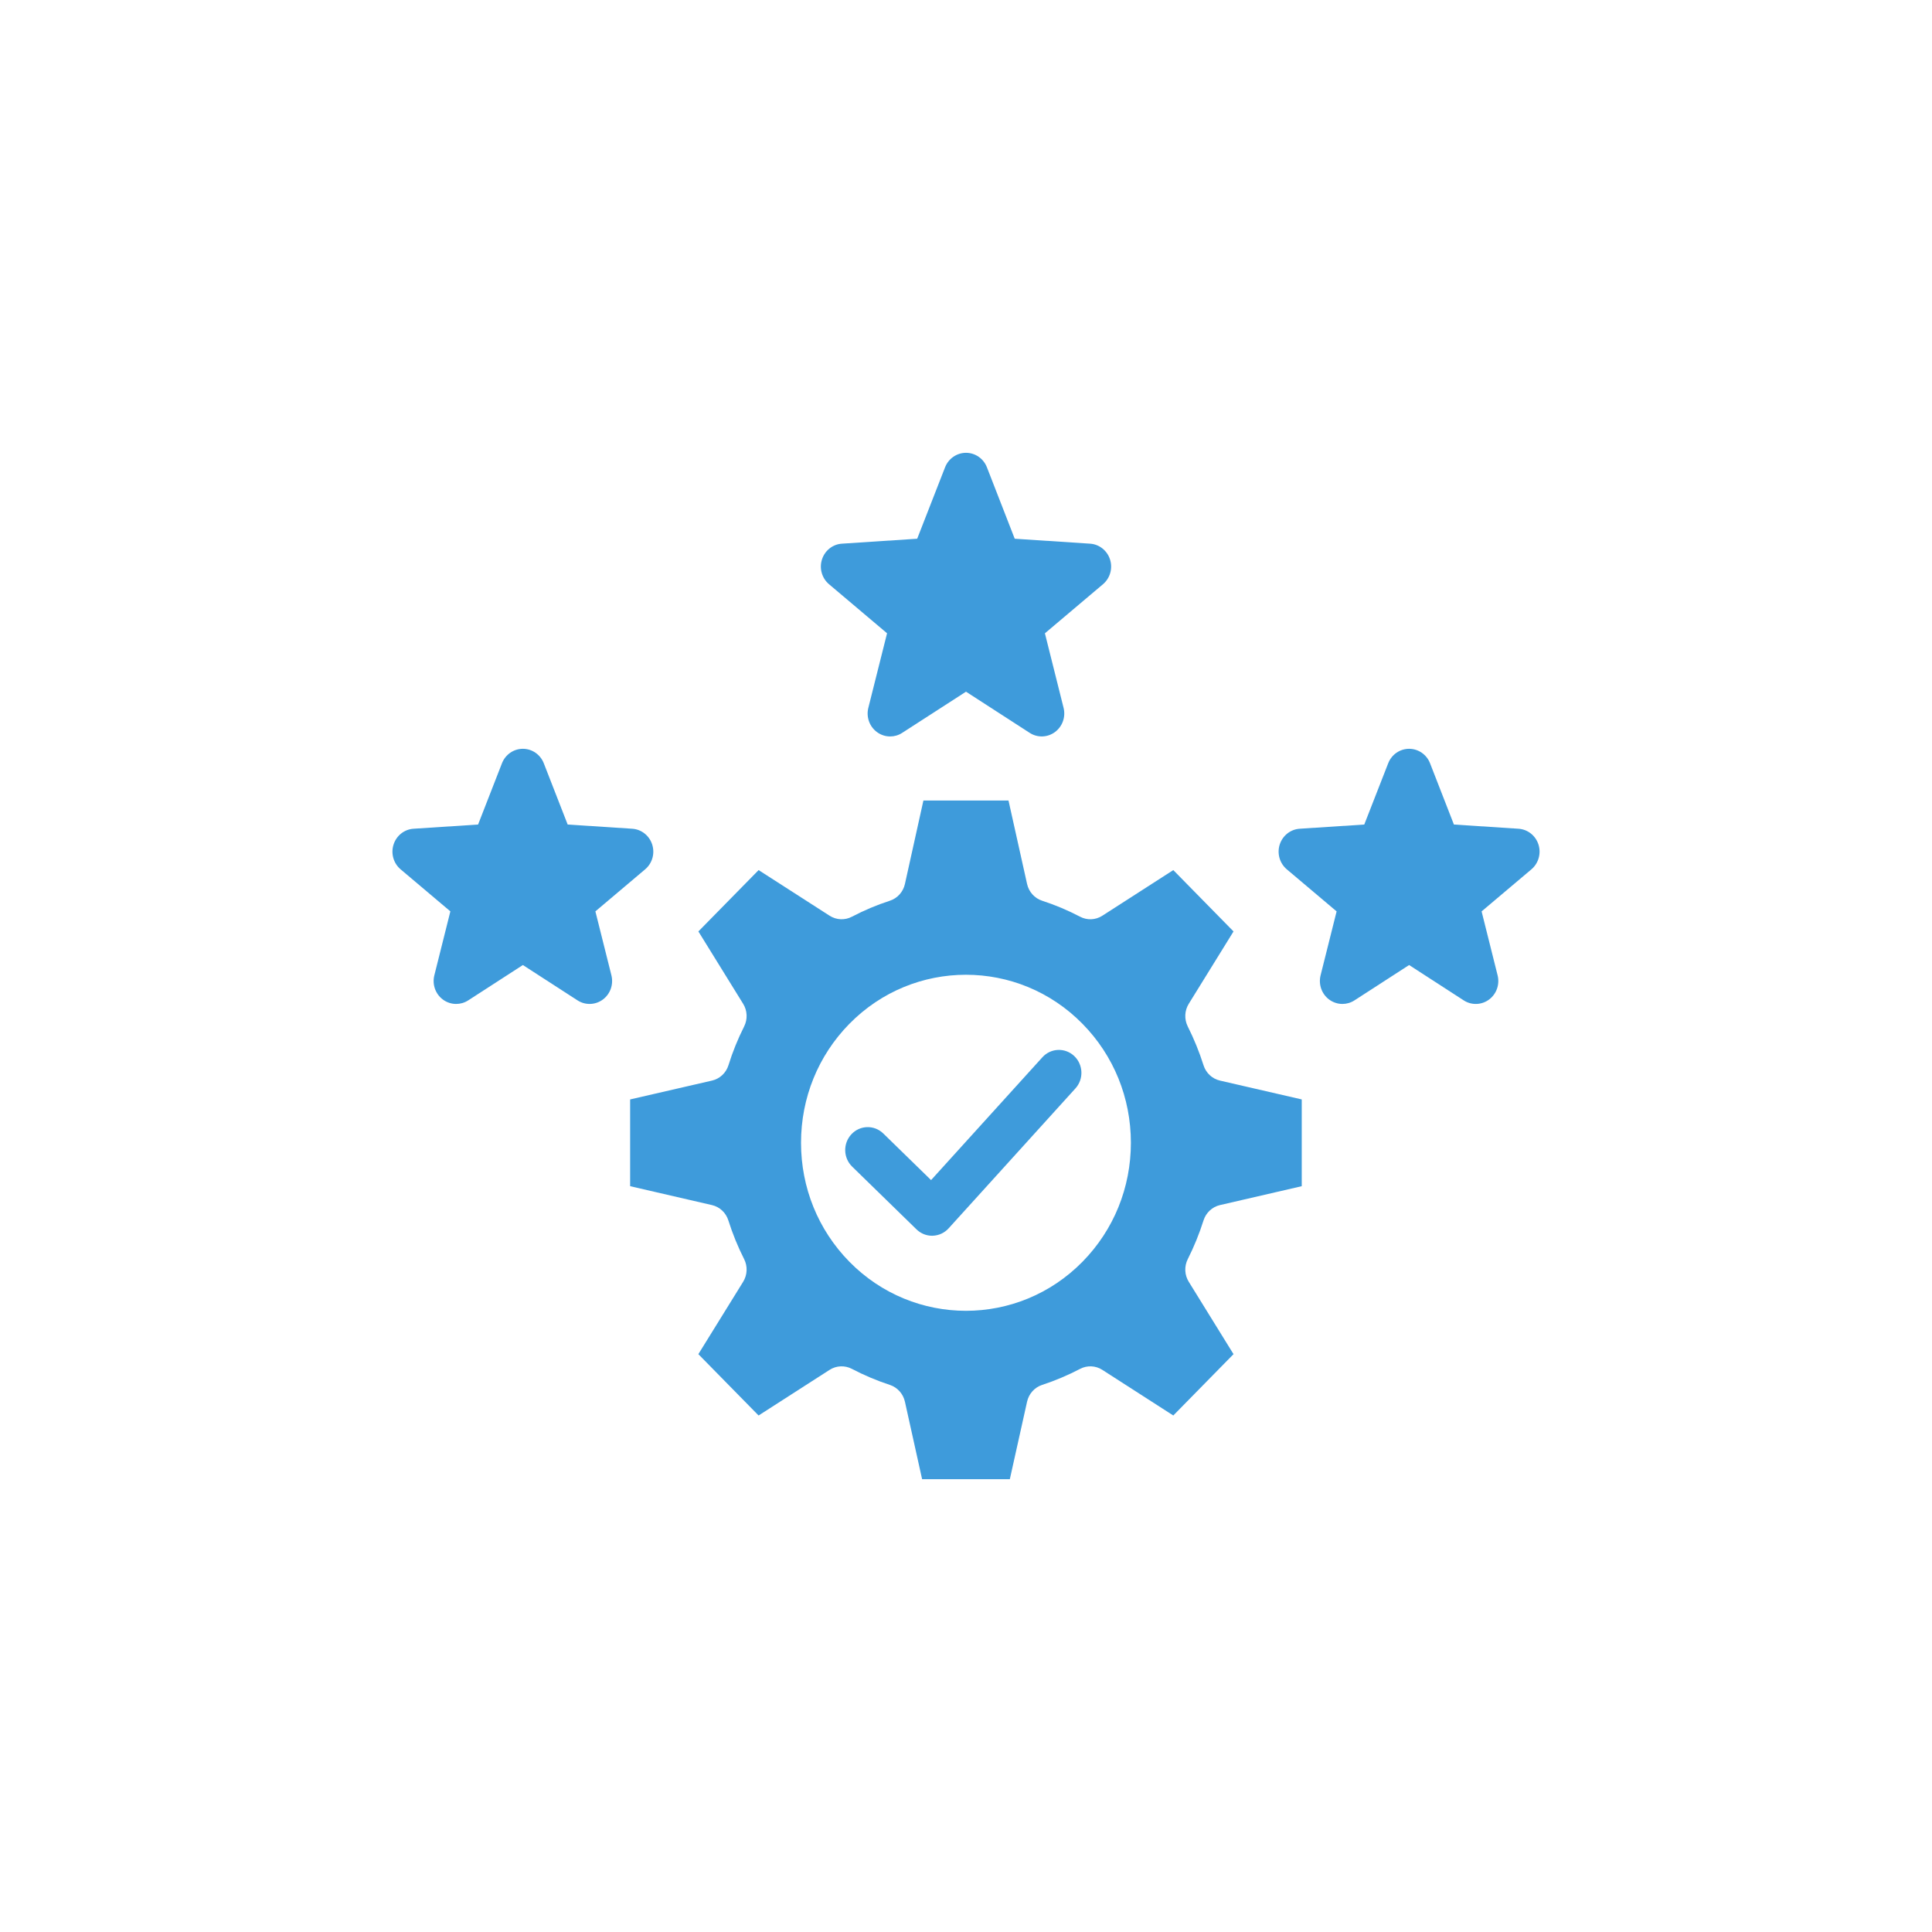 <svg width="64" height="64" viewBox="0 0 64 64" fill="none" xmlns="http://www.w3.org/2000/svg">
<path d="M28.229 38.646C27.931 38.356 27.921 37.875 28.206 37.572C28.49 37.269 28.962 37.258 29.26 37.548L30.843 39.092L34.53 35.024C34.809 34.715 35.281 34.697 35.584 34.981C35.886 35.267 35.905 35.747 35.625 36.055L31.424 40.691C31.288 40.841 31.099 40.928 30.899 40.935C30.891 40.935 30.883 40.936 30.876 40.936C30.684 40.936 30.5 40.86 30.361 40.725L28.229 38.646ZM24.617 33.251L23.135 30.855L25.13 28.823L27.483 30.335C27.706 30.477 27.986 30.491 28.221 30.367C28.626 30.155 29.048 29.977 29.475 29.839C29.728 29.757 29.919 29.546 29.977 29.282L30.589 26.519H33.408L34.023 29.282C34.082 29.546 34.272 29.757 34.525 29.839C34.952 29.977 35.373 30.155 35.779 30.367C36.013 30.491 36.294 30.478 36.517 30.334L38.867 28.823L40.862 30.855L39.38 33.251C39.239 33.477 39.226 33.763 39.346 34.003C39.554 34.417 39.729 34.848 39.868 35.287C39.949 35.544 40.156 35.737 40.414 35.796L43.122 36.42V39.294L40.413 39.92C40.156 39.979 39.95 40.172 39.868 40.428C39.729 40.869 39.553 41.3 39.347 41.709C39.226 41.948 39.238 42.235 39.38 42.462L40.862 44.858L38.867 46.89L36.517 45.379C36.294 45.235 36.013 45.223 35.779 45.346C35.377 45.556 34.954 45.736 34.521 45.877C34.27 45.96 34.081 46.171 34.023 46.433L33.452 49H30.546L29.977 46.434C29.919 46.172 29.729 45.96 29.479 45.877C29.046 45.736 28.622 45.556 28.221 45.346C27.986 45.223 27.705 45.235 27.482 45.378L25.129 46.89L23.134 44.858L24.617 42.462C24.758 42.235 24.771 41.948 24.65 41.709C24.443 41.3 24.267 40.869 24.128 40.428C24.047 40.172 23.84 39.978 23.584 39.92L20.874 39.294V36.42L23.585 35.796C23.844 35.737 24.052 35.542 24.132 35.285C24.266 34.851 24.441 34.419 24.651 34.002C24.771 33.763 24.758 33.477 24.617 33.251ZM26.535 37.856C26.535 39.344 27.103 40.742 28.134 41.794C30.265 43.965 33.732 43.965 35.862 41.794C36.894 40.742 37.462 39.344 37.462 37.856C37.462 36.368 36.894 34.969 35.862 33.918C34.797 32.832 33.398 32.29 31.998 32.29C30.599 32.29 29.2 32.832 28.134 33.918C27.103 34.969 26.535 36.368 26.535 37.856ZM19.969 33.112C20.217 32.929 20.329 32.611 20.254 32.309L19.723 30.19L21.372 28.797C21.607 28.598 21.7 28.273 21.605 27.977C21.511 27.68 21.248 27.473 20.944 27.453L18.805 27.314L18.014 25.285C17.901 24.995 17.627 24.805 17.321 24.805C17.015 24.805 16.741 24.995 16.628 25.285L15.837 27.314L13.698 27.453C13.393 27.473 13.131 27.681 13.037 27.977C12.942 28.273 13.035 28.598 13.27 28.797L14.919 30.19L14.388 32.309C14.312 32.611 14.425 32.929 14.672 33.112C14.802 33.208 14.956 33.257 15.11 33.257C15.249 33.257 15.387 33.218 15.51 33.139L17.321 31.968L19.132 33.139C19.39 33.306 19.722 33.294 19.969 33.112ZM50.964 27.977C50.869 27.68 50.607 27.473 50.302 27.453L48.163 27.314L47.372 25.284C47.26 24.995 46.985 24.805 46.679 24.805C46.374 24.805 46.099 24.994 45.986 25.284L45.193 27.314L43.054 27.453C42.749 27.473 42.487 27.68 42.392 27.977C42.298 28.273 42.391 28.598 42.626 28.797L44.277 30.191L43.746 32.309C43.671 32.611 43.783 32.929 44.031 33.112C44.161 33.208 44.315 33.257 44.469 33.257C44.607 33.257 44.746 33.218 44.868 33.139L46.679 31.968L48.488 33.139C48.746 33.306 49.078 33.295 49.326 33.112C49.573 32.929 49.686 32.611 49.61 32.309L49.08 30.191L50.731 28.797C50.965 28.598 51.058 28.273 50.964 27.977ZM27.462 19.353L29.385 20.978L28.765 23.447C28.689 23.748 28.801 24.067 29.049 24.25C29.179 24.347 29.333 24.396 29.487 24.396C29.626 24.396 29.764 24.357 29.886 24.277L32 22.913L34.11 24.277C34.368 24.444 34.7 24.433 34.947 24.25C35.195 24.067 35.308 23.749 35.232 23.447L34.614 20.979L36.538 19.353C36.773 19.154 36.866 18.829 36.771 18.533C36.676 18.237 36.414 18.029 36.109 18.01L33.614 17.846L32.693 15.48C32.58 15.19 32.306 15 32 15C31.695 15 31.42 15.19 31.307 15.479L30.383 17.846L27.89 18.01C27.585 18.029 27.323 18.237 27.229 18.533C27.134 18.829 27.227 19.154 27.462 19.353Z" fill="#3E9BDB"/>
</svg>
